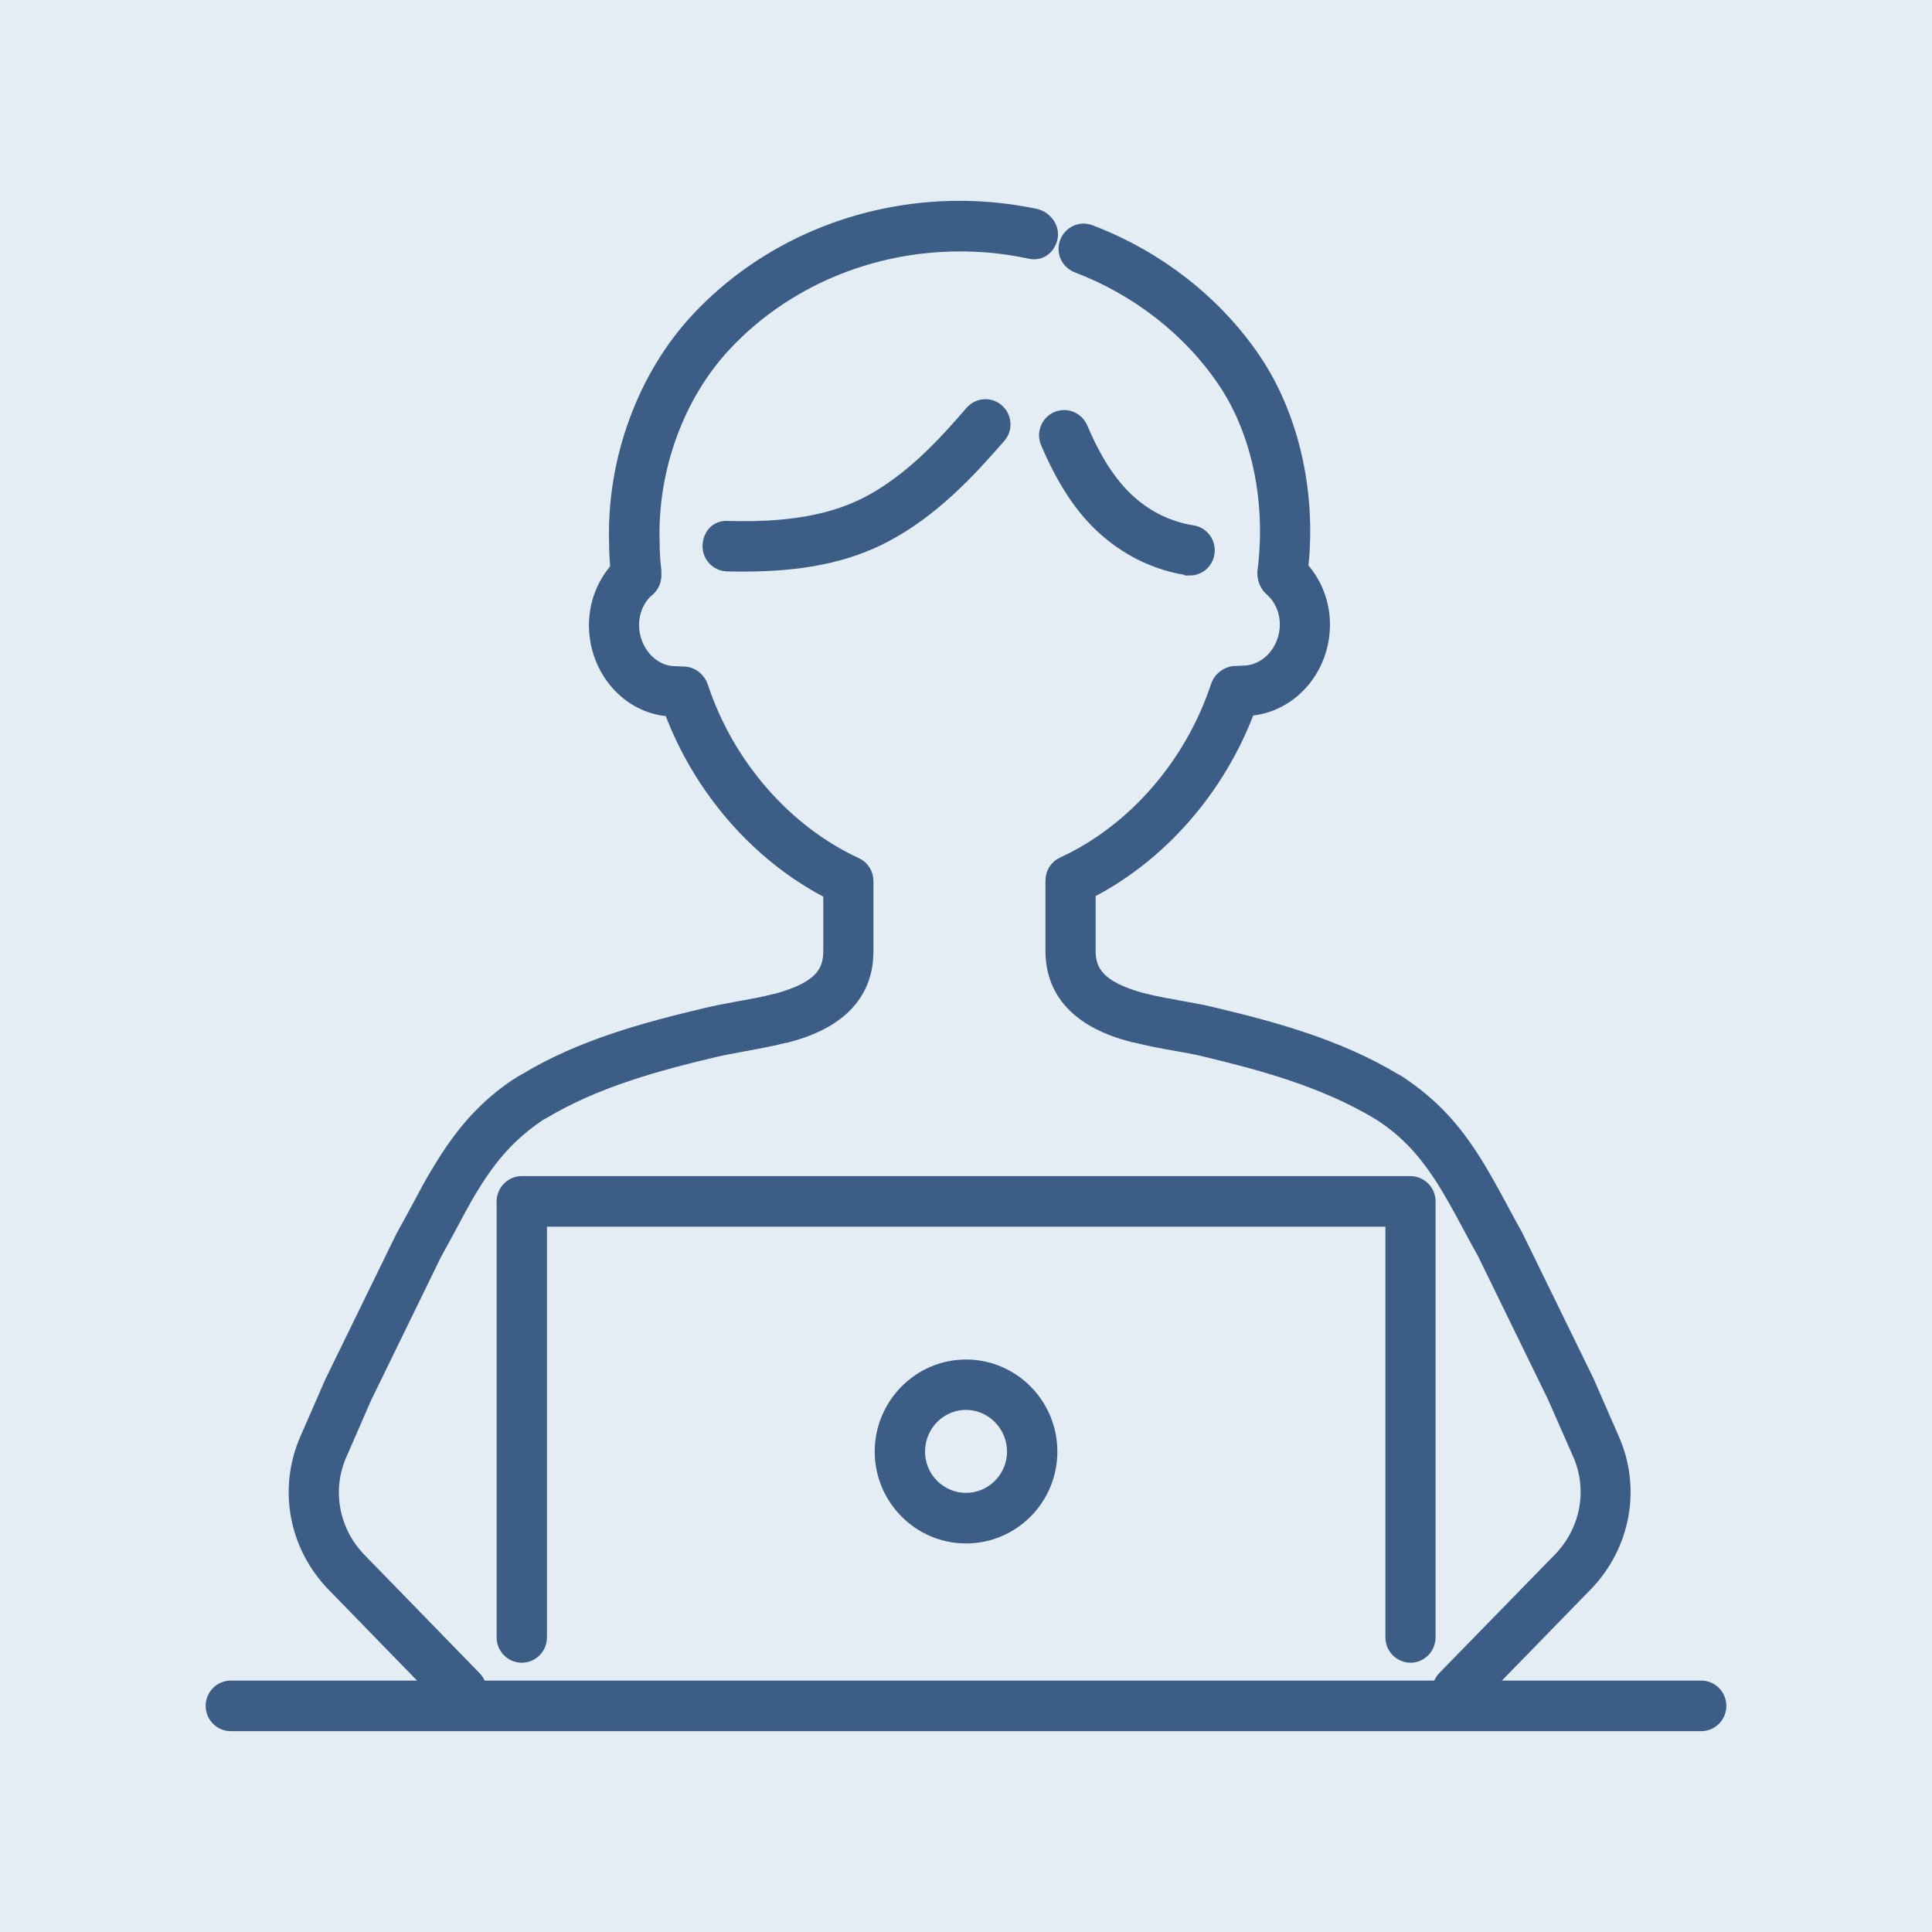 <svg width="56" height="56" viewBox="0 0 56 56" fill="none" xmlns="http://www.w3.org/2000/svg">
<rect width="56" height="56" fill="#E5EDF4"/>
<path d="M18.439 17.257C18.119 17.257 17.859 16.995 17.859 16.673C17.827 16.357 17.805 16.046 17.805 15.746C17.729 13.342 18.623 10.889 20.199 9.209C22.128 7.148 24.901 5.971 27.81 5.971C28.4 5.971 28.98 6.02 29.549 6.113C29.7 6.134 29.858 6.167 30.015 6.2C30.329 6.265 30.567 6.576 30.508 6.892C30.442 7.208 30.183 7.416 29.868 7.356L29.793 7.339C29.652 7.312 29.516 7.285 29.375 7.263C28.866 7.176 28.346 7.138 27.821 7.138C25.226 7.138 22.762 8.184 21.05 10.011C19.679 11.472 18.899 13.609 18.97 15.73C18.97 16.003 18.986 16.264 19.019 16.515C19.019 16.537 19.019 16.651 19.019 16.679C19.019 17 18.759 17.262 18.439 17.262V17.257Z" fill="#3C5E86" stroke="#3C5E86" stroke-width="0.3" stroke-miterlimit="10"/>
<path d="M37.169 17.213C36.85 17.213 36.595 16.935 36.595 16.613V16.575C36.861 14.541 36.427 12.502 35.436 11.052C34.445 9.586 32.939 8.413 31.206 7.754C30.908 7.639 30.756 7.307 30.87 7.007C30.984 6.707 31.314 6.554 31.612 6.669C33.567 7.41 35.263 8.735 36.389 10.398C37.532 12.083 38.042 14.422 37.744 16.657C37.744 16.979 37.489 17.218 37.169 17.218V17.213Z" fill="#3C5E86" stroke="#3C5E86" stroke-width="0.3" stroke-miterlimit="10"/>
<path d="M34.485 16.526C34.458 16.526 34.425 16.526 34.398 16.521C33.261 16.346 32.21 15.73 31.446 14.798C31.018 14.274 30.66 13.653 30.314 12.846C30.189 12.551 30.325 12.208 30.617 12.083C30.91 11.957 31.251 12.094 31.376 12.388C31.679 13.097 31.982 13.626 32.34 14.062C32.93 14.787 33.705 15.239 34.572 15.376C34.886 15.425 35.102 15.719 35.053 16.041C35.01 16.33 34.766 16.532 34.485 16.532V16.526Z" fill="#3C5E86" stroke="#3C5E86" stroke-width="0.3" stroke-miterlimit="10"/>
<path d="M21.576 16.417C21.413 16.417 21.245 16.417 21.072 16.412C20.752 16.401 20.503 16.134 20.514 15.812C20.525 15.49 20.752 15.218 21.11 15.25C22.827 15.299 24.1 15.076 25.124 14.547C26.353 13.909 27.323 12.857 28.13 11.919C28.341 11.679 28.704 11.652 28.942 11.864C29.181 12.077 29.208 12.442 28.997 12.682C28.114 13.696 27.057 14.841 25.649 15.577C24.555 16.15 23.249 16.417 21.576 16.417Z" fill="#3C5E86" stroke="#3C5E86" stroke-width="0.3" stroke-miterlimit="10"/>
<path d="M40.887 48.045C40.567 48.045 40.307 47.783 40.307 47.461V35.407H15.704V47.461C15.704 47.783 15.444 48.045 15.124 48.045C14.805 48.045 14.545 47.783 14.545 47.461V34.823C14.545 34.502 14.805 34.24 15.124 34.24H40.881C41.201 34.24 41.461 34.502 41.461 34.823V47.461C41.461 47.783 41.201 48.045 40.881 48.045H40.887Z" fill="#3C5E86" stroke="#3C5E86" stroke-width="0.3" stroke-miterlimit="10"/>
<path d="M13.385 49.582C13.234 49.582 13.088 49.522 12.974 49.408L9.637 45.978C8.516 44.828 8.207 43.149 8.846 41.693L9.572 40.03L11.625 35.827C11.804 35.505 11.955 35.227 12.102 34.954C12.28 34.616 12.454 34.294 12.633 33.995C13.158 33.117 13.797 32.201 14.913 31.443C15.054 31.35 15.135 31.301 15.222 31.258C16.847 30.271 18.775 29.764 20.449 29.366C20.72 29.3 21.034 29.24 21.364 29.18C21.722 29.115 22.101 29.05 22.459 28.957C22.475 28.957 22.491 28.951 22.507 28.946C22.507 28.946 22.507 28.946 22.513 28.946C23.759 28.602 24.013 28.15 24.013 27.572V25.898C21.949 24.835 20.259 22.9 19.404 20.615C18.195 20.539 17.221 19.448 17.221 18.118C17.221 17.393 17.529 16.712 18.06 16.248C18.304 16.041 18.667 16.068 18.873 16.308C19.078 16.553 19.051 16.919 18.813 17.126C18.531 17.366 18.374 17.731 18.374 18.118C18.374 18.843 18.921 19.459 19.566 19.459L19.831 19.47C19.978 19.476 20.113 19.536 20.216 19.639C20.281 19.705 20.346 19.797 20.373 19.885C21.121 22.153 22.789 24.066 24.831 25.01C25.037 25.102 25.167 25.309 25.167 25.538V27.578C25.167 29.431 23.385 29.916 22.794 30.075C22.778 30.075 22.756 30.085 22.74 30.085C22.74 30.085 22.735 30.085 22.729 30.085C22.345 30.184 21.944 30.255 21.565 30.325C21.261 30.38 20.969 30.434 20.714 30.494C19.122 30.871 17.296 31.356 15.747 32.288C15.655 32.332 15.628 32.353 15.601 32.375C14.675 33.008 14.144 33.717 13.618 34.594C13.45 34.883 13.288 35.189 13.115 35.51C12.963 35.788 12.811 36.077 12.643 36.377L10.617 40.532L9.902 42.173C9.453 43.192 9.675 44.37 10.46 45.177L13.797 48.606C14.019 48.835 14.014 49.201 13.786 49.43C13.672 49.539 13.526 49.593 13.38 49.593L13.385 49.582Z" fill="#3C5E86" stroke="#3C5E86" stroke-width="0.3" stroke-miterlimit="10"/>
<path d="M42.245 49.582C42.099 49.582 41.953 49.528 41.839 49.413C41.612 49.19 41.606 48.819 41.834 48.59L45.181 45.16C45.967 44.348 46.183 43.17 45.734 42.156L45.002 40.493L42.971 36.334C42.836 36.094 42.695 35.837 42.56 35.581C42.267 35.036 41.991 34.523 41.688 34.066C41.205 33.34 40.712 32.822 40.073 32.392C39.997 32.343 39.97 32.321 39.938 32.304C38.329 31.339 36.504 30.86 34.916 30.478C34.657 30.413 34.37 30.363 34.061 30.309C33.681 30.244 33.281 30.167 32.896 30.069C32.896 30.069 32.885 30.069 32.88 30.069C32.864 30.069 32.842 30.064 32.826 30.058C32.241 29.9 30.453 29.409 30.453 27.561V25.522C30.453 25.293 30.583 25.086 30.789 24.993C32.837 24.05 34.499 22.136 35.247 19.868C35.279 19.781 35.328 19.694 35.399 19.628C35.502 19.53 35.653 19.454 35.794 19.454L36.032 19.443C36.699 19.443 37.246 18.827 37.246 18.102C37.246 17.715 37.089 17.355 36.807 17.109C36.569 16.897 36.541 16.532 36.747 16.292C36.959 16.046 37.322 16.024 37.56 16.232C38.091 16.695 38.4 17.377 38.4 18.102C38.4 19.421 37.435 20.506 36.217 20.599C35.361 22.883 33.671 24.819 31.607 25.882V27.556C31.607 28.128 31.861 28.586 33.107 28.93C33.107 28.93 33.113 28.93 33.118 28.93C33.134 28.93 33.151 28.935 33.161 28.941C33.524 29.033 33.898 29.099 34.261 29.164C34.592 29.224 34.906 29.279 35.182 29.349C36.85 29.747 38.773 30.254 40.463 31.274C40.49 31.279 40.572 31.334 40.653 31.389C41.476 31.95 42.072 32.566 42.635 33.417C42.966 33.913 43.258 34.453 43.567 35.025C43.697 35.27 43.838 35.527 43.984 35.788L46.042 39.997L46.779 41.682C47.424 43.127 47.12 44.812 45.999 45.967L42.652 49.402C42.538 49.517 42.386 49.577 42.24 49.577L42.245 49.582Z" fill="#3C5E86" stroke="#3C5E86" stroke-width="0.3" stroke-miterlimit="10"/>
<path d="M49.31 50.029H6.691C6.371 50.029 6.111 49.767 6.111 49.446C6.111 49.124 6.371 48.862 6.691 48.862H49.31C49.63 48.862 49.889 49.124 49.889 49.446C49.889 49.767 49.63 50.029 49.31 50.029Z" fill="#3C5E86" stroke="#3C5E86" stroke-width="0.3" stroke-miterlimit="10"/>
<path d="M28.001 44.588C26.625 44.588 25.504 43.459 25.504 42.075C25.504 40.69 26.625 39.556 28.001 39.556C29.377 39.556 30.498 40.684 30.498 42.075C30.498 43.465 29.377 44.588 28.001 44.588ZM28.001 40.717C27.259 40.717 26.663 41.328 26.663 42.075C26.663 42.822 27.264 43.421 28.001 43.421C28.738 43.421 29.339 42.816 29.339 42.075C29.339 41.333 28.738 40.717 28.001 40.717Z" fill="#3C5E86" stroke="#3C5E86" stroke-width="0.3" stroke-miterlimit="10"/>
</svg>
